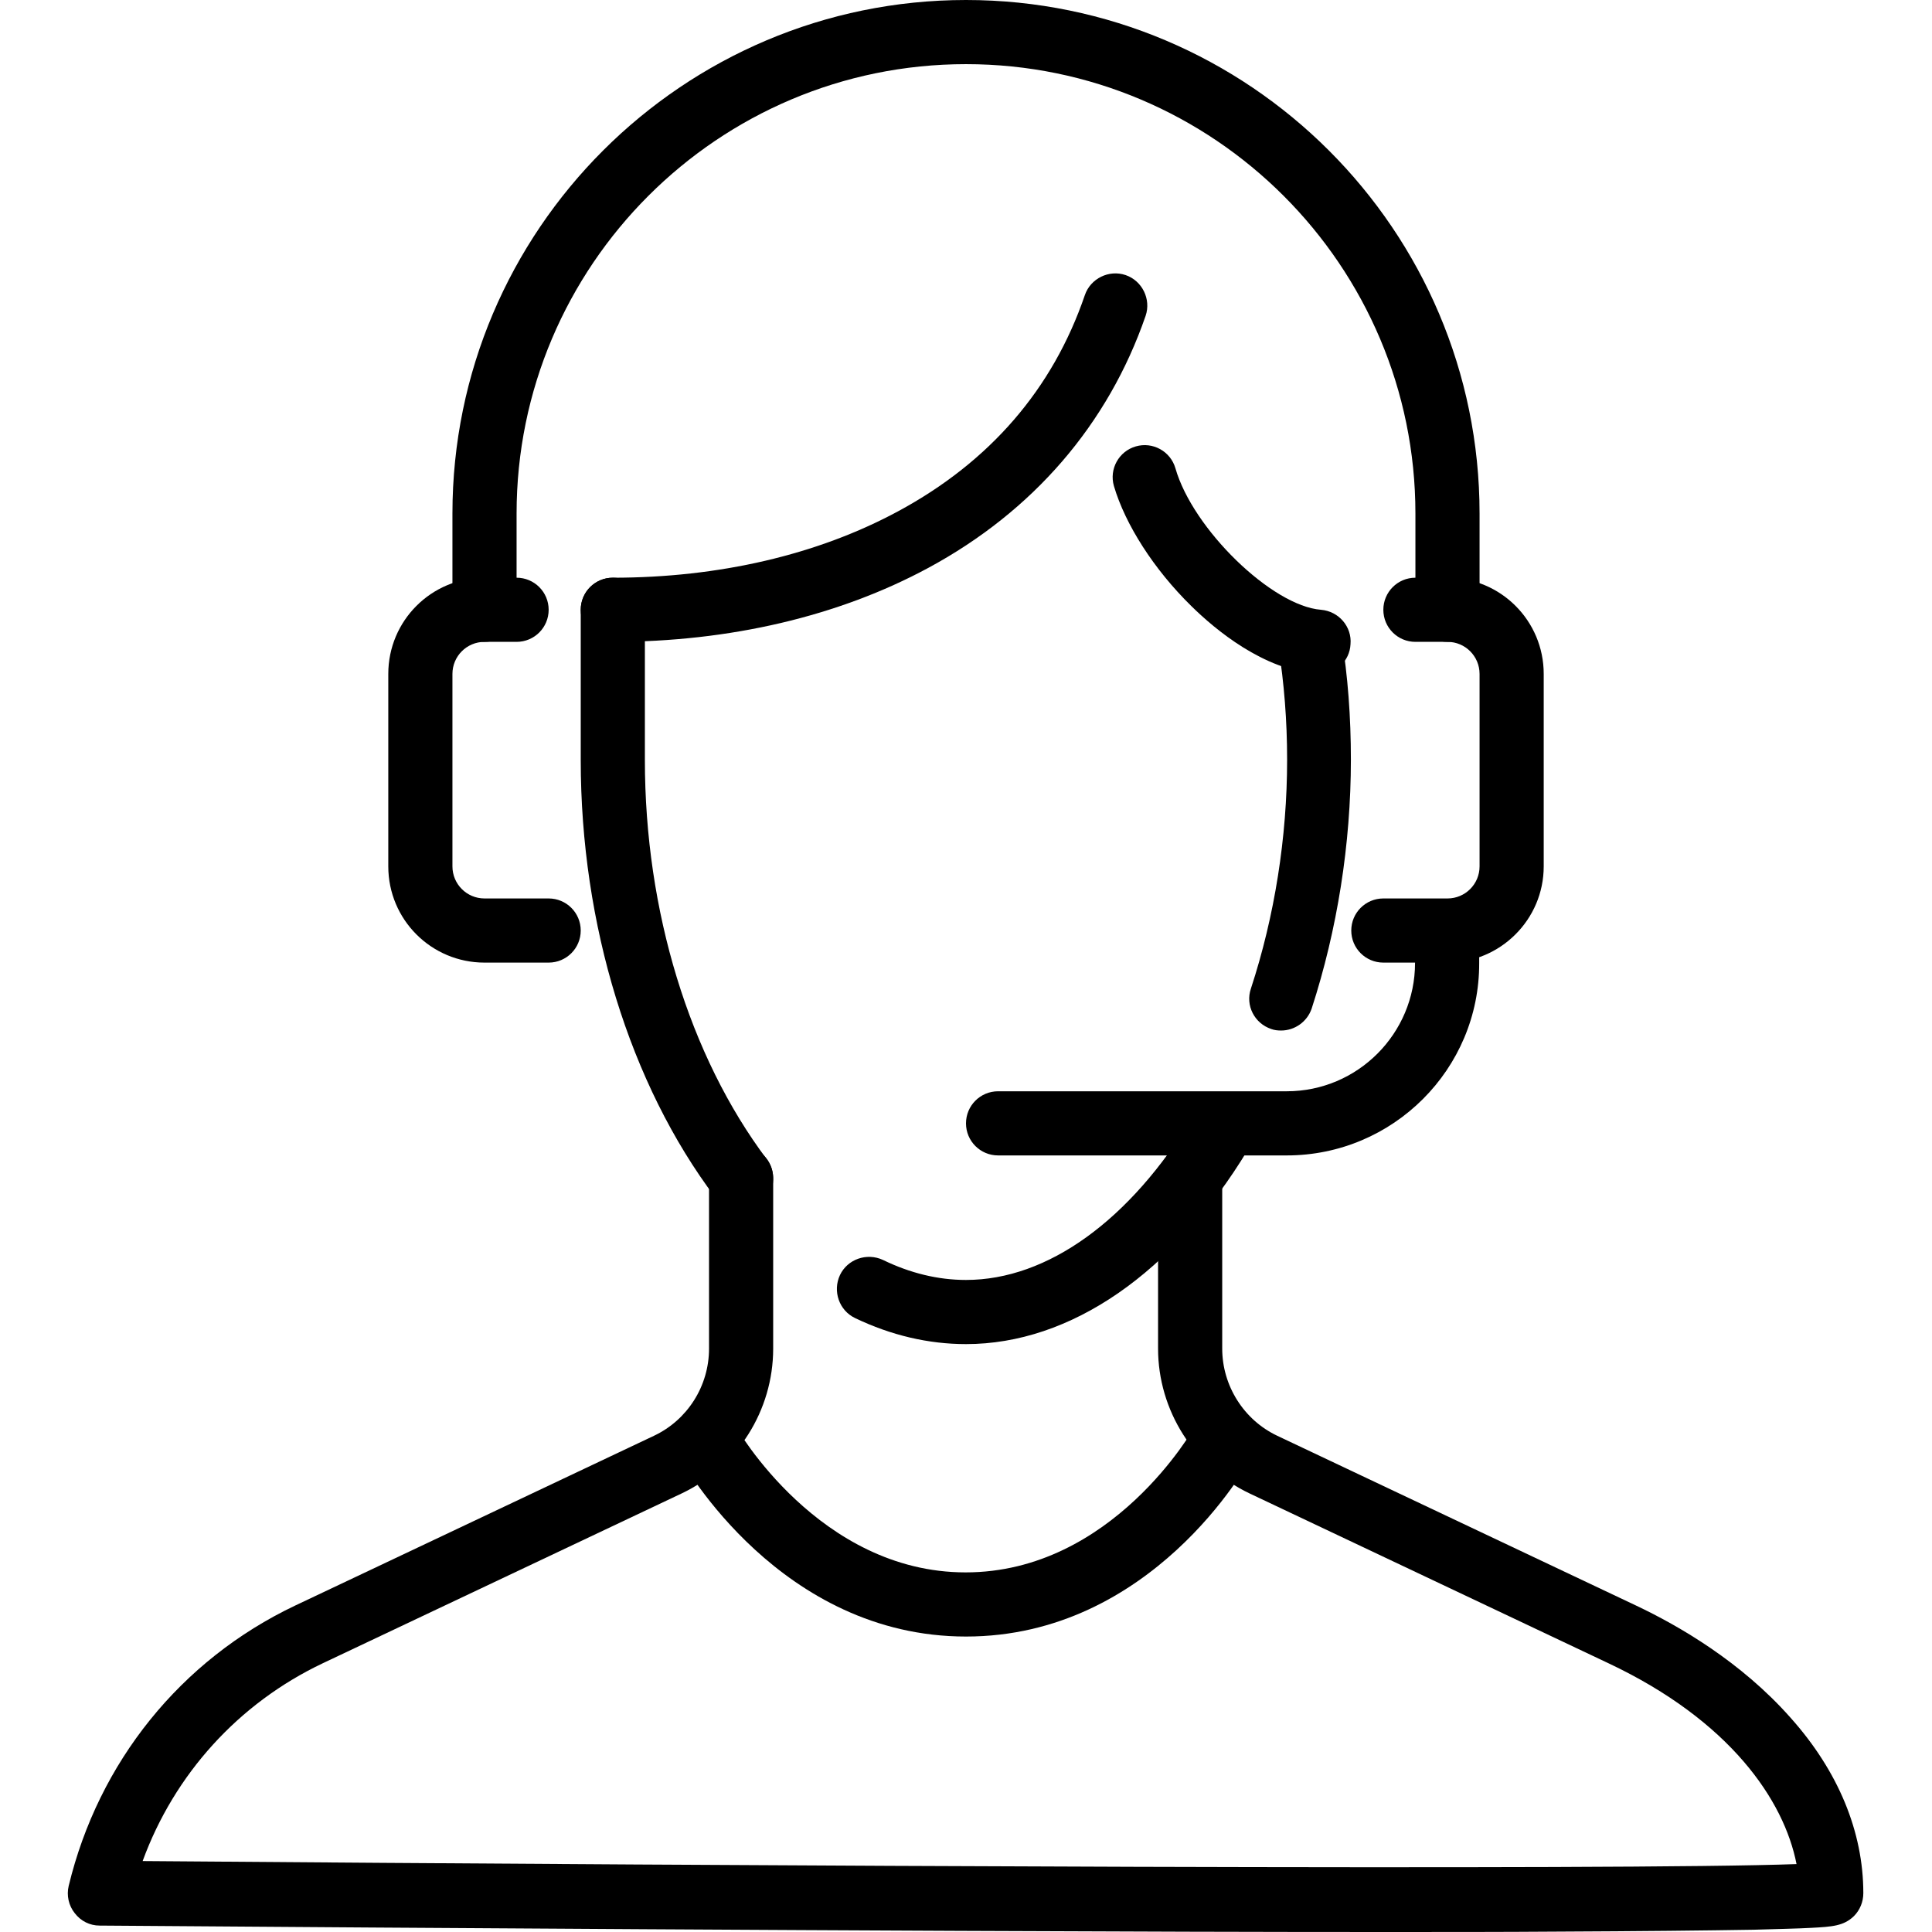 <?xml version="1.0" encoding="UTF-8"?>
<!-- Generator: $$$/GeneralStr/196=Adobe Illustrator 27.6.0, SVG Export Plug-In . SVG Version: 6.00 Build 0)  -->
<svg xmlns="http://www.w3.org/2000/svg" xmlns:xlink="http://www.w3.org/1999/xlink" version="1.1" id="Livello_1" x="0px" y="0px" viewBox="0 0 512 512" style="enable-background:new 0 0 512 512;" xml:space="preserve">
<g id="Call_x2C__person_x2C__service_x2C__support_x2C__operator_00000054967947504083705930000012715276264123611269_">
	<g id="XMLID_00000017515927699192833180000012059564344945006209_">
		<g id="XMLID_00000129208253010807877260000003027104942028150670_">
			<path d="M162.4,170.1c-4.7,0-8.5-3.8-8.5-8.5s3.8-8.5,8.5-8.5c28.2,0,54.3-6.1,75.6-17.6c24.3-13.1,41-32.4,49.5-57.3     c1.5-4.4,6.4-6.8,10.8-5.3s6.8,6.4,5.3,10.8c-9.9,28.7-29.8,51.8-57.6,66.8C222.3,163.3,193.4,170.1,162.4,170.1z"></path>
		</g>
		<g id="XMLID_00000144325121314266953540000015877563647211083654_">
			<path d="M383.6,255.1h-17c-4.7,0-8.5-3.8-8.5-8.5s3.8-8.5,8.5-8.5h17c4.7,0,8.5-3.8,8.5-8.5v-51c0-4.7-3.8-8.5-8.5-8.5h-8.5     c-4.7,0-8.5-3.8-8.5-8.5s3.8-8.5,8.5-8.5h8.5c14.1,0,25.5,11.4,25.5,25.5v51C409.1,243.7,397.6,255.1,383.6,255.1z"></path>
		</g>
		<g id="XMLID_00000070094383986934601360000008589278855453085112_">
			<path d="M145.4,255.1h-17c-14.1,0-25.5-11.4-25.5-25.5v-51c0-14.1,11.4-25.5,25.5-25.5h8.5c4.7,0,8.5,3.8,8.5,8.5     s-3.8,8.5-8.5,8.5h-8.5c-4.7,0-8.5,3.8-8.5,8.5v51c0,4.7,3.8,8.5,8.5,8.5h17c4.7,0,8.5,3.8,8.5,8.5S150.1,255.1,145.4,255.1z"></path>
		</g>
		<g id="XMLID_00000003090347484915824760000015410150572569384598_">
			<path d="M383.6,170.1c-4.7,0-8.5-3.8-8.5-8.5v-25.5C375.1,70.4,321.7,17,256,17S136.9,70.4,136.9,136.1v25.5     c0,4.7-3.8,8.5-8.5,8.5s-8.5-3.8-8.5-8.5v-25.5C119.9,61,181,0,256,0s136.1,61,136.1,136.1v25.5     C392.1,166.3,388.3,170.1,383.6,170.1z"></path>
		</g>
		<g id="XMLID_00000012443340146302940710000013420913631897309073_">
			<path d="M349.6,178.6c-0.2,0-0.4,0-0.7,0c-14.1-1.1-26.8-11.7-33.2-18c-9.9-9.7-17.5-21.6-20.5-31.8c-1.3-4.5,1.3-9.2,5.8-10.5     s9.2,1.3,10.5,5.8c4.6,16.1,25.6,36.5,38.6,37.5c4.7,0.4,8.2,4.5,7.8,9.1C357.7,175.2,354,178.6,349.6,178.6z"></path>
		</g>
		<g id="XMLID_00000109014508991299440350000016653860139518403987_">
			<path d="M341,306.2h-76.5c-4.7,0-8.5-3.8-8.5-8.5s3.8-8.5,8.5-8.5H341c18.8,0,34-15.3,34-34v-8.5c0-4.7,3.8-8.5,8.5-8.5     s8.5,3.8,8.5,8.5v8.5C392.1,283.3,369.2,306.2,341,306.2z"></path>
		</g>
		<g id="XMLID_00000022526489466516513080000005592036705722739351_">
			<path d="M196.4,320.8c-2.6,0-5.1-1.2-6.8-3.4c-22.7-30.1-35.7-72.4-35.7-116v-39.8c0-4.7,3.8-8.5,8.5-8.5s8.5,3.8,8.5,8.5v39.8     c0,40,11.8,78.5,32.3,105.8c2.8,3.8,2.1,9.1-1.7,11.9C200,320.2,198.2,320.8,196.4,320.8z"></path>
		</g>
		<g id="XMLID_00000164487260134557395690000004243502209291482545_">
			<path d="M256,433.7c-49.1,0-74.8-45.6-75.9-47.5c-2.3-4.1-0.8-9.3,3.3-11.6c4.1-2.3,9.3-0.8,11.5,3.3c0.2,0.4,22.1,38.8,61,38.8     s60.5-38.2,60.7-38.6c2.3-4.1,7.4-5.6,11.5-3.3c4.1,2.3,5.6,7.4,3.4,11.5C330.6,388.3,305.1,433.7,256,433.7z"></path>
		</g>
		<g id="XMLID_00000050648240463311278820000008106558602093507471_">
			<path d="M366.5,512c-31.4,0-68.9-0.1-112-0.3c-113-0.5-226.9-1.4-228.1-1.4c-2.6,0-5-1.2-6.6-3.3c-1.6-2-2.2-4.7-1.6-7.2     c7.9-32.8,29.7-59.9,60-74.3l95.1-45c8.9-4.2,14.6-13.2,14.6-23.1v-45.2c0-4.7,3.8-8.5,8.5-8.5s8.5,3.8,8.5,8.5v45.2     c0,16.4-9.5,31.4-24.3,38.4l-95.1,45c-22.3,10.6-39.3,29.4-47.7,52.4c162.4,1.3,393.4,2.5,438.3,0.8c-3.3-16.9-17.6-38-49.8-53.2     l-95.1-45c-14.8-7-24.3-22.1-24.3-38.4v-42.8c0-4.7,3.8-8.5,8.5-8.5s8.5,3.8,8.5,8.5v42.8c0,9.8,5.7,18.9,14.6,23.1l95.1,45     c11.4,5.4,27.8,14.9,40.9,29.7c12.7,14.2,19.3,30.3,19.3,46.5c0,2.3-0.9,4.5-2.5,6.1c-2.7,2.6-5.7,2.8-11.3,3.1     c-3.5,0.2-8.7,0.3-15.3,0.5c-12.2,0.2-29.9,0.4-52.6,0.5C398.8,512,383.5,512,366.5,512z"></path>
		</g>
		<g id="XMLID_00000142868826651222192710000009768961957468073650_">
			<path d="M256,356.2c-9.9,0-19.8-2.3-29.4-6.9c-4.2-2-6-7.1-4-11.4c2-4.2,7.1-6,11.4-4c7.2,3.5,14.6,5.3,22,5.3     c21.6,0,43.5-15.8,60.1-43.3c2.4-4,7.7-5.3,11.7-2.9s5.3,7.7,2.9,11.7C310.9,337.4,283.7,356.2,256,356.2z"></path>
		</g>
		<g id="XMLID_00000019641532390661177820000000455044128869599920_">
			<path d="M339.5,273.1c-0.9,0-1.8-0.1-2.6-0.4c-4.5-1.5-6.9-6.3-5.4-10.7c6.3-19.2,9.6-40.1,9.6-60.7c0-10.3-0.8-20.3-2.3-29.8     c-0.7-4.6,2.4-9,7-9.7s9,2.4,9.7,7c1.7,10.3,2.5,21.3,2.5,32.5c0,22.3-3.6,45.1-10.4,66C346.4,270.8,343.1,273.1,339.5,273.1z"></path>
		</g>
	</g>
</g>
</svg>
